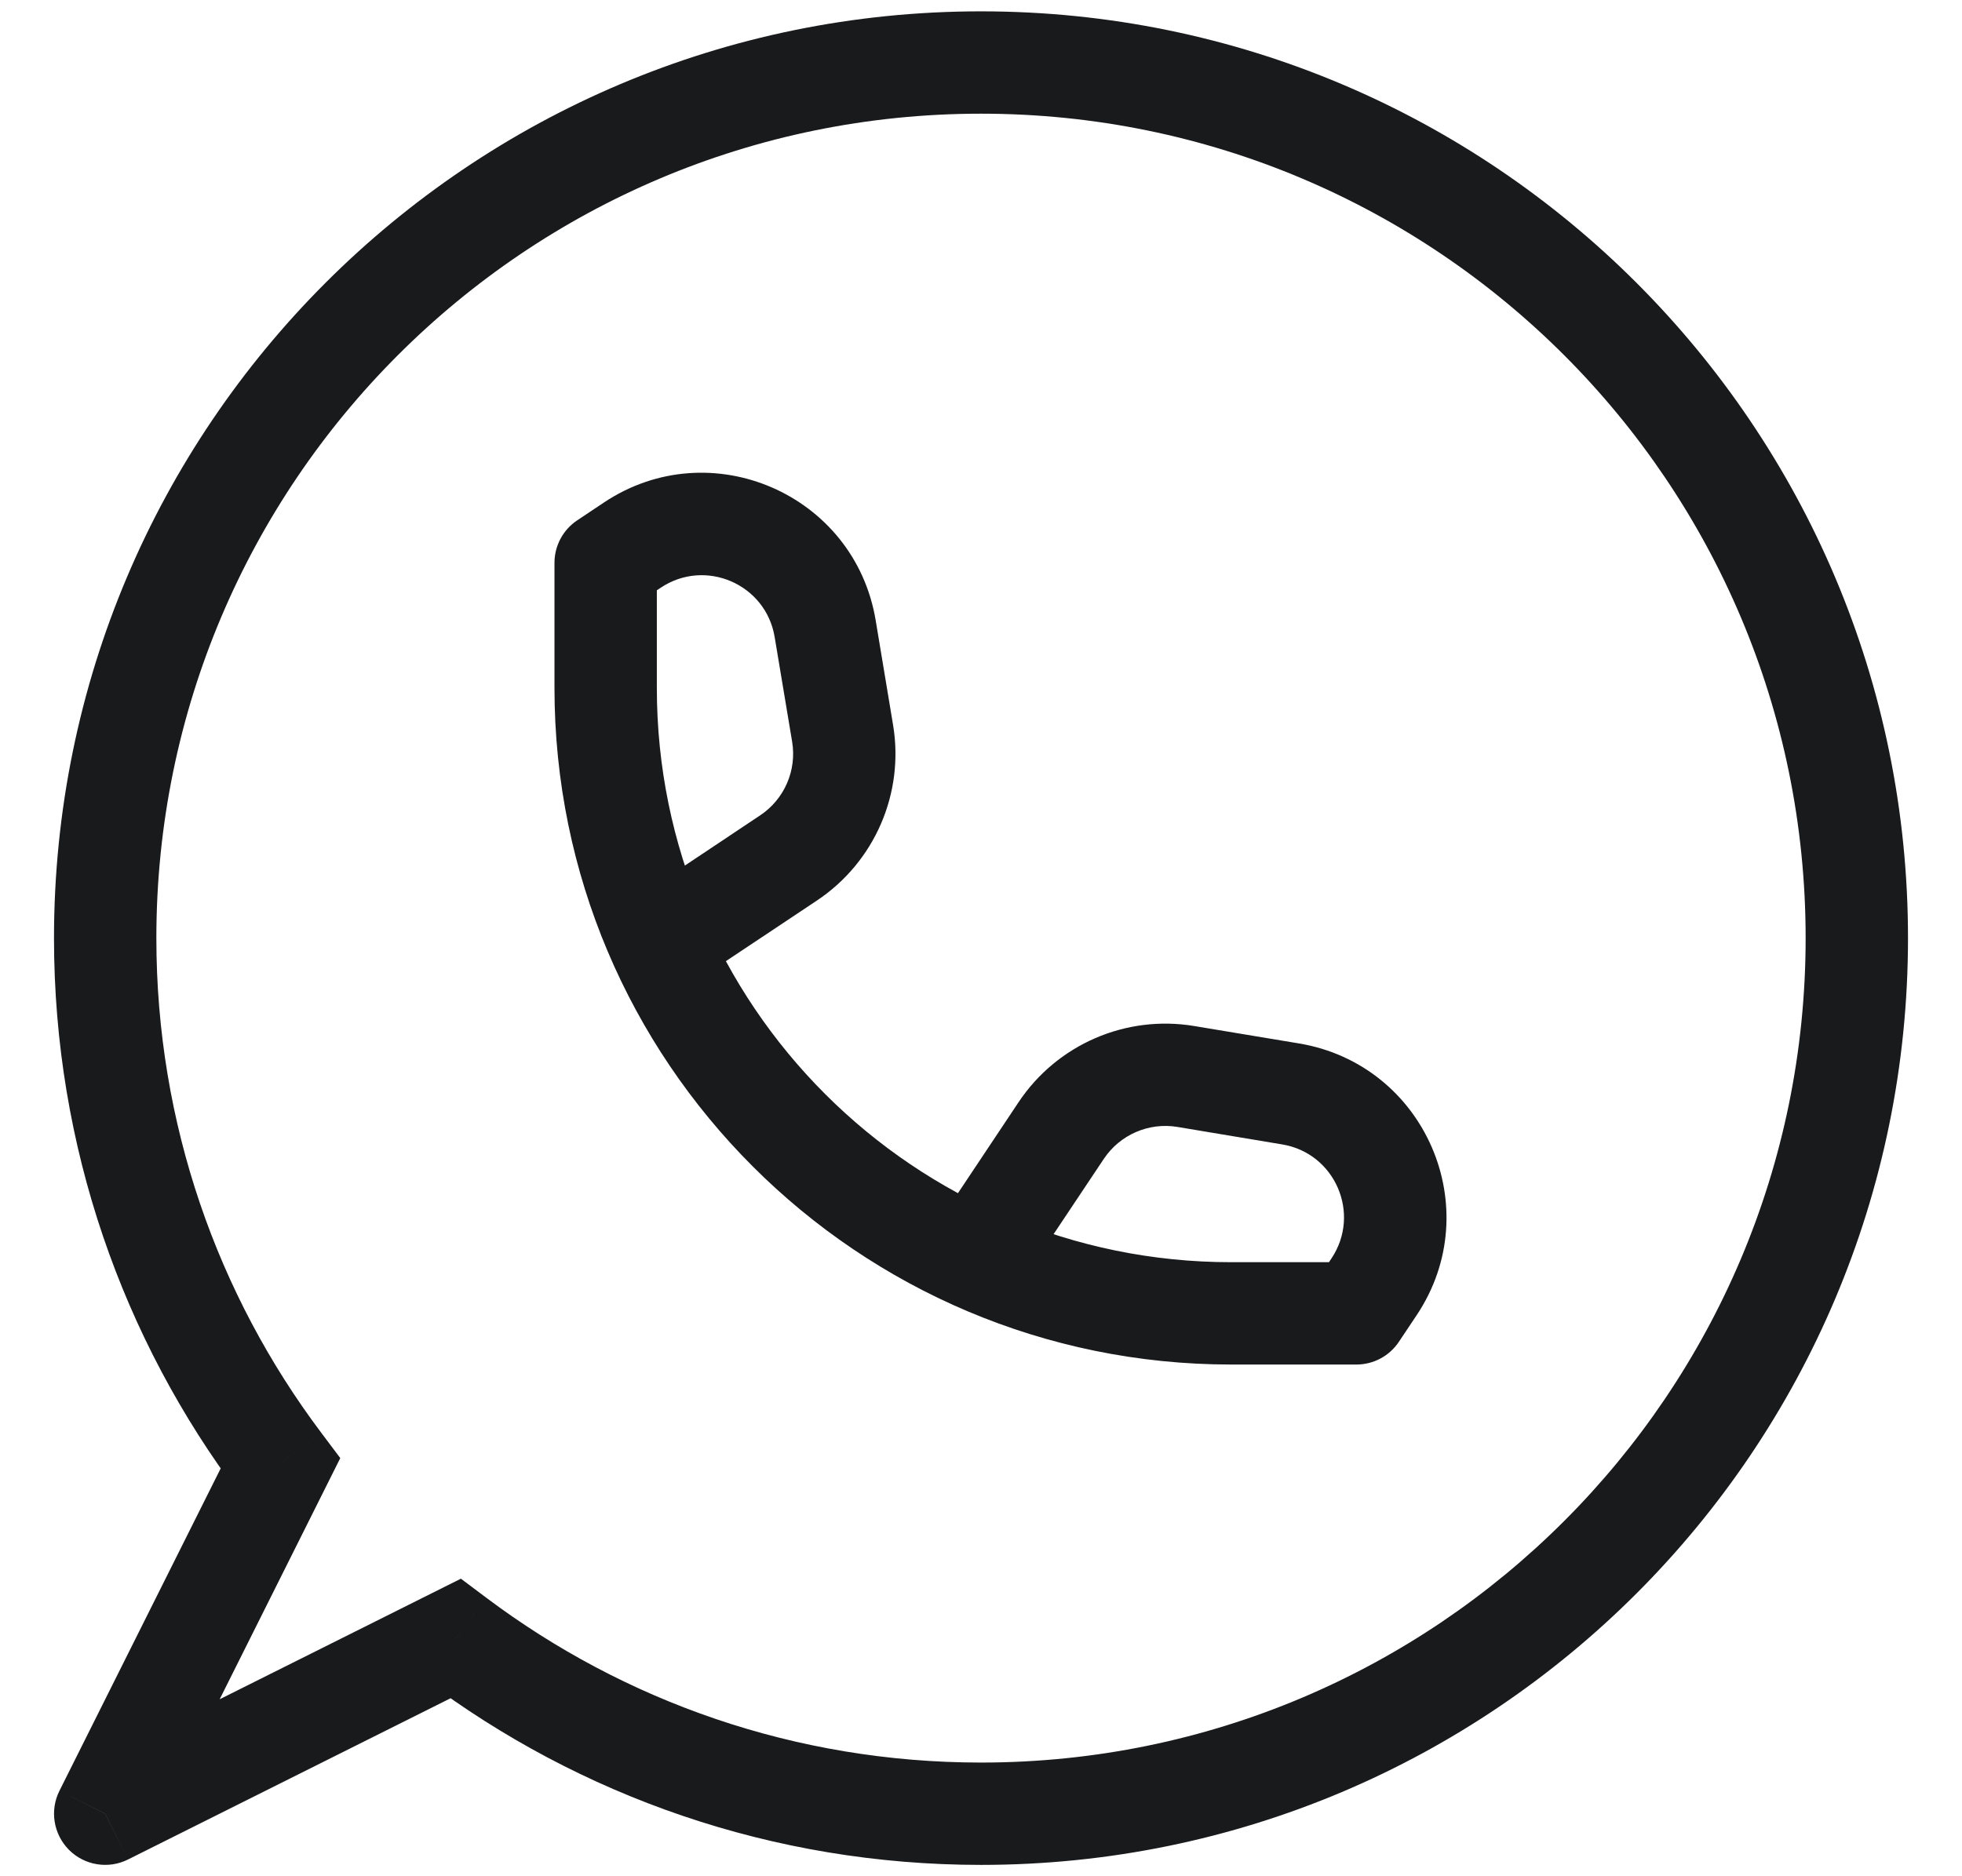 <svg width="23" height="22" viewBox="0 0 23 22" fill="none" xmlns="http://www.w3.org/2000/svg">
<g id="whatsapp">
<path id="Vector" d="M3.286 17.161L3.823 17.429L3.989 17.097L3.766 16.8L3.286 17.161ZM5.339 19.214L5.7 18.734L5.403 18.511L5.071 18.677L5.339 19.214ZM1.233 21.267L0.697 20.998C0.581 21.229 0.627 21.508 0.809 21.691C0.992 21.874 1.271 21.919 1.502 21.803L1.233 21.267ZM7.1 6.6L6.767 6.101C6.6 6.212 6.5 6.399 6.5 6.6H7.1ZM15.9 15.4V16C16.101 16 16.288 15.9 16.399 15.733L15.9 15.4ZM9.673 7.371L10.265 7.272L9.673 7.371ZM9.877 8.598L9.286 8.697V8.697L9.877 8.598ZM9.244 10.059L9.577 10.559L9.244 10.059ZM15.129 12.827L15.228 12.235L15.129 12.827ZM13.902 12.623L13.803 13.214H13.803L13.902 12.623ZM12.441 13.256L11.941 12.923L12.441 13.256ZM0.633 11C0.633 13.446 1.442 15.705 2.807 17.521L3.766 16.8C2.552 15.185 1.833 13.177 1.833 11H0.633ZM11.5 0.133C5.499 0.133 0.633 4.999 0.633 11H1.833C1.833 5.661 6.161 1.333 11.5 1.333V0.133ZM22.367 11C22.367 4.999 17.502 0.133 11.5 0.133V1.333C16.839 1.333 21.167 5.661 21.167 11H22.367ZM11.5 21.867C17.502 21.867 22.367 17.002 22.367 11H21.167C21.167 16.339 16.839 20.667 11.5 20.667V21.867ZM4.979 19.693C6.795 21.058 9.054 21.867 11.5 21.867V20.667C9.323 20.667 7.316 19.948 5.7 18.734L4.979 19.693ZM1.502 21.803L5.608 19.75L5.071 18.677L0.965 20.73L1.502 21.803ZM2.75 16.892L0.697 20.998L1.77 21.535L3.823 17.429L2.75 16.892ZM6.5 6.6V8.067H7.7V6.6H6.5ZM14.433 16H15.9V14.8H14.433V16ZM6.5 8.067C6.5 12.448 10.052 16 14.433 16V14.8C10.715 14.8 7.7 11.785 7.7 8.067H6.5ZM7.433 7.099L7.746 6.891L7.08 5.892L6.767 6.101L7.433 7.099ZM9.081 7.469L9.286 8.697L10.469 8.499L10.265 7.272L9.081 7.469ZM8.912 9.56L7.501 10.501L8.166 11.499L9.577 10.559L8.912 9.56ZM9.286 8.697C9.342 9.033 9.195 9.371 8.912 9.56L9.577 10.559C10.254 10.107 10.603 9.301 10.469 8.499L9.286 8.697ZM7.746 6.891C8.269 6.542 8.978 6.849 9.081 7.469L10.265 7.272C10.018 5.793 8.328 5.06 7.08 5.892L7.746 6.891ZM16.399 15.733L16.608 15.42L15.609 14.755L15.401 15.067L16.399 15.733ZM15.228 12.235L14.001 12.031L13.803 13.214L15.031 13.419L15.228 12.235ZM11.941 12.923L11.001 14.334L11.999 14.999L12.94 13.588L11.941 12.923ZM14.001 12.031C13.199 11.897 12.393 12.246 11.941 12.923L12.94 13.588C13.129 13.305 13.467 13.158 13.803 13.214L14.001 12.031ZM16.608 15.42C17.44 14.172 16.707 12.482 15.228 12.235L15.031 13.419C15.651 13.522 15.958 14.231 15.609 14.755L16.608 15.42Z" fill="#191A1C"/>
</g>
</svg>
